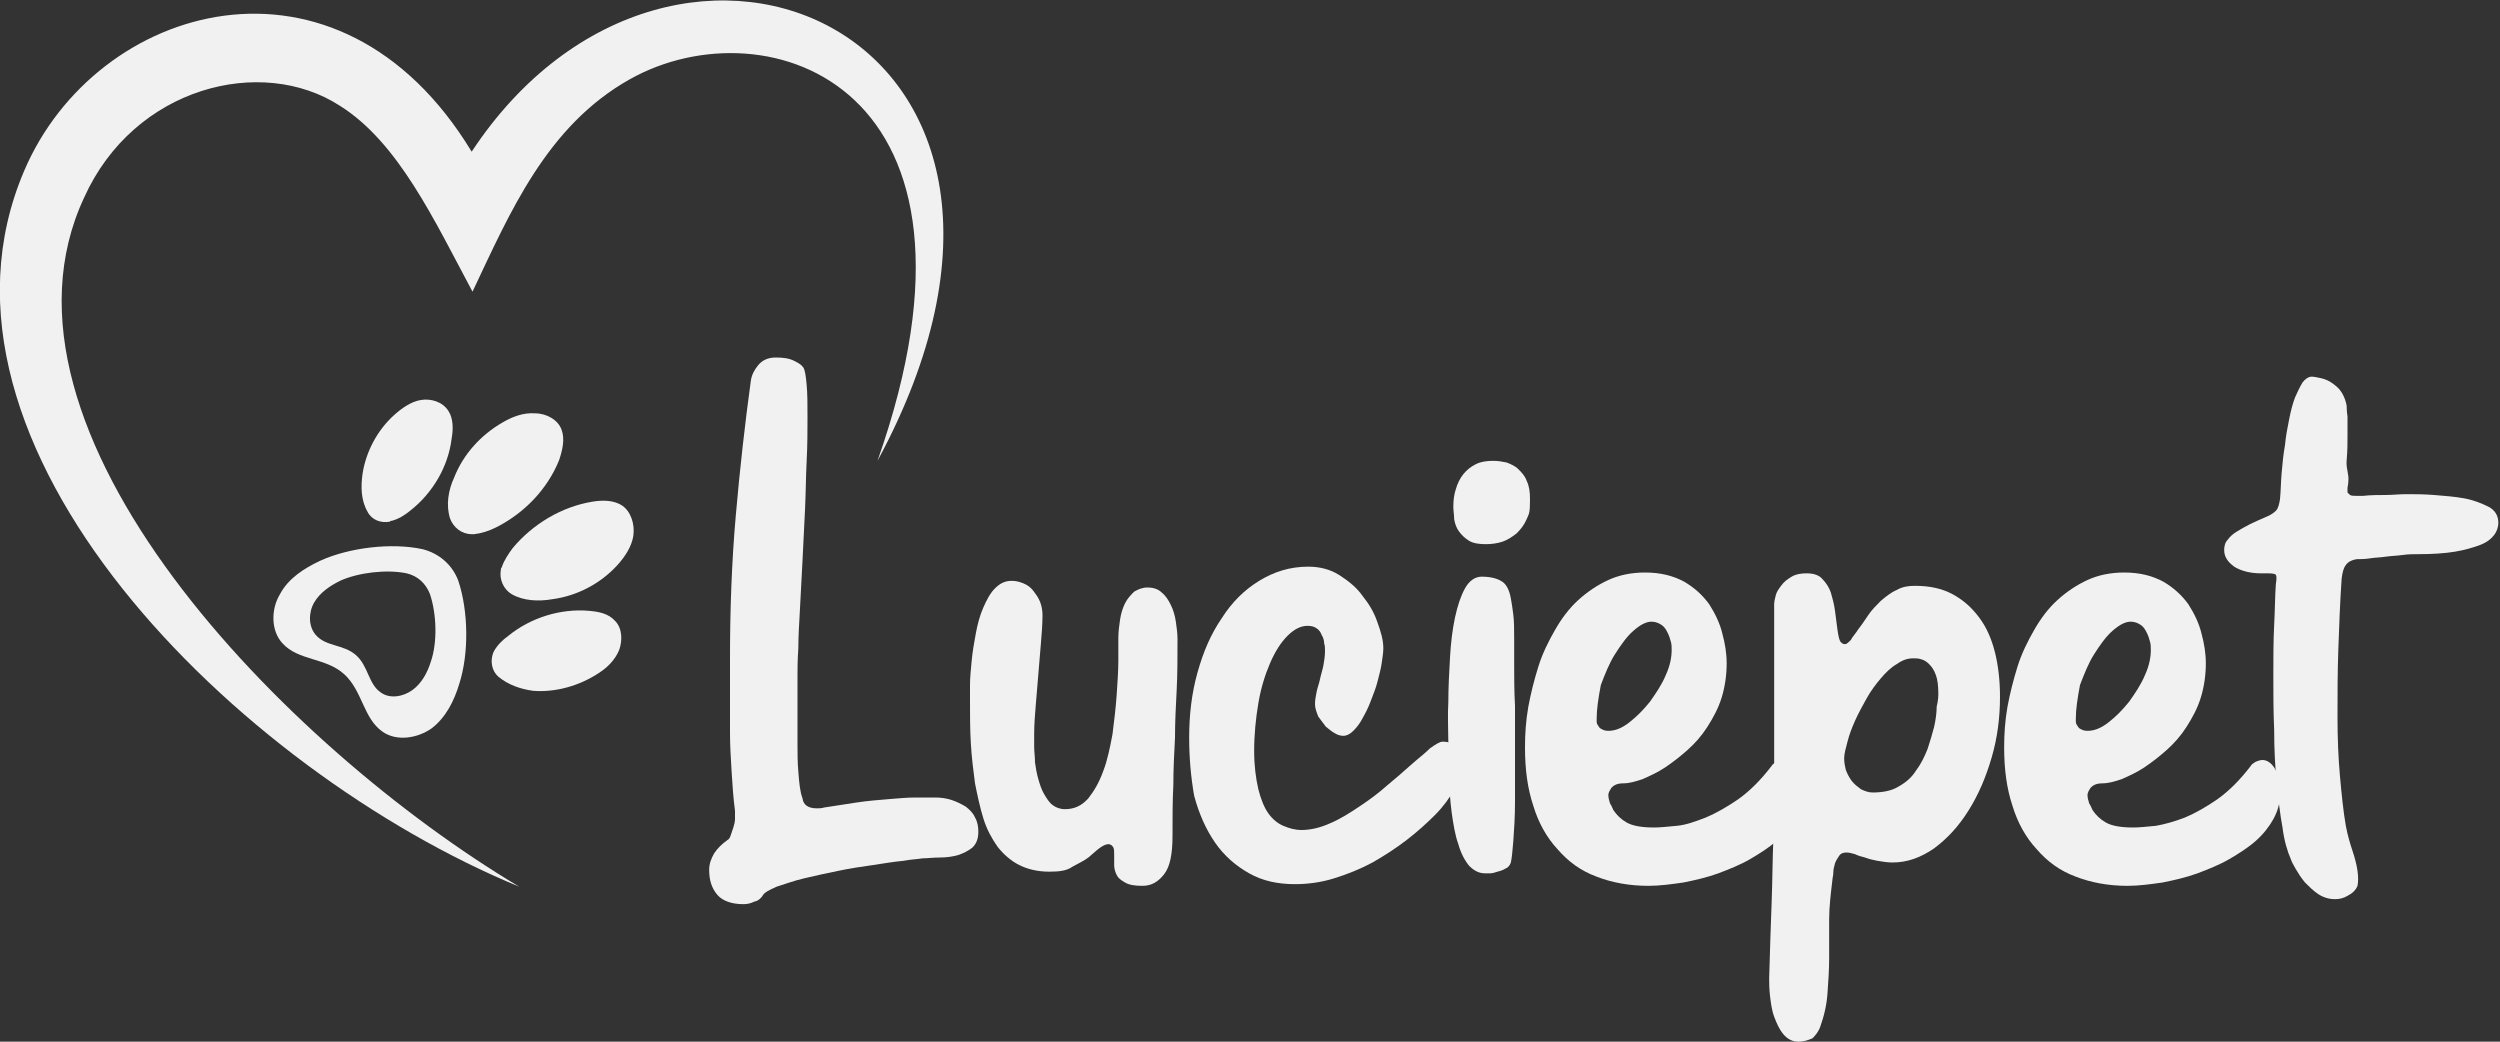 <?xml version="1.0" encoding="utf-8"?>
<!-- Generator: Adobe Illustrator 26.4.1, SVG Export Plug-In . SVG Version: 6.00 Build 0)  -->
<svg version="1.1" id="katman_1" xmlns="http://www.w3.org/2000/svg" xmlns:xlink="http://www.w3.org/1999/xlink" x="0px" y="0px"
	 viewBox="0 0 300 125" style="enable-background:new 0 0 300 125;" xml:space="preserve">
<rect x="0" y="0" width="300" height="125" fill="#333333" stroke="none"/>
<style type="text/css">
	.st0{fill:#F1F1F1;}
</style>
<g>
	<g>
		<path class="st0" d="M89.2,108.5c-1.4,0-2.5-0.4-3.1-1.1c-0.7-0.8-1-1.8-1-3c0-0.7,0.2-1.3,0.6-2c0.4-0.6,0.9-1.1,1.6-1.6
			c0.2-0.1,0.3-0.3,0.4-0.6c0.1-0.3,0.2-0.6,0.3-0.9c0.1-0.3,0.2-0.7,0.2-1c0-0.4,0-0.7,0-1c-0.2-1.5-0.3-3-0.4-4.6
			c-0.1-1.6-0.2-3.2-0.2-4.8c0-1.6,0-3.1,0-4.7c0-1.5,0-2.9,0-4.2c0-5.8,0.2-11.5,0.7-17.2c0.5-5.7,1.1-11,1.8-16.1
			c0.1-0.7,0.4-1.3,0.9-1.9c0.5-0.6,1.2-0.9,2.1-0.9c0.9,0,1.6,0.1,2.2,0.4c0.6,0.3,0.9,0.5,1.1,0.8c0.2,0.3,0.3,1,0.4,2.1
			c0.1,1.1,0.1,2.3,0.1,3.9c0,1.5,0,3.3-0.1,5.2c-0.1,1.9-0.1,3.9-0.2,5.9c-0.1,2-0.2,4-0.3,6.1c-0.1,2-0.2,3.9-0.3,5.7
			c-0.1,1.8-0.2,3.4-0.2,4.8c-0.1,1.4-0.1,2.6-0.1,3.4c0,0.3,0,0.9,0,1.7c0,0.8,0,1.7,0,2.8c0,1.1,0,2.2,0,3.4c0,1.2,0,2.4,0.1,3.5
			c0.1,1.3,0.2,2.4,0.5,3.2C96.4,96.6,97,97,98,97c0.3,0,0.6,0,0.9-0.1c1.3-0.2,2.6-0.4,3.9-0.6s2.6-0.3,3.8-0.4
			c1.2-0.1,2.3-0.2,3.3-0.2c1,0,1.7,0,2.3,0c0.7,0,1.4,0.1,2,0.3c0.6,0.2,1.2,0.5,1.7,0.8c0.5,0.4,0.9,0.8,1.1,1.3
			c0.3,0.5,0.4,1.1,0.4,1.7c0,0.8-0.2,1.4-0.7,1.9c-0.5,0.4-1.1,0.7-1.7,0.9c-0.7,0.2-1.4,0.3-2.2,0.3c-0.8,0-1.5,0.1-2.1,0.1
			c-0.5,0.1-1.2,0.1-2.3,0.3c-1.1,0.1-2.3,0.3-3.6,0.5c-1.4,0.2-2.8,0.4-4.2,0.7c-1.5,0.3-2.8,0.6-4.1,0.9c-1.3,0.3-2.3,0.7-3.3,1
			c-0.9,0.4-1.5,0.7-1.7,1.1c-0.2,0.3-0.5,0.6-1,0.7C90.1,108.4,89.7,108.5,89.2,108.5z"/>
		<path class="st0" d="M125.9,104.6c-1.4,0-2.6-0.3-3.6-0.8c-1-0.5-1.9-1.3-2.6-2.2c-0.7-1-1.3-2.1-1.7-3.4c-0.4-1.3-0.7-2.7-1-4.2
			c-0.2-1.5-0.4-3.1-0.5-4.8c-0.1-1.7-0.1-3.4-0.1-5.1c0-0.4,0-1.1,0-1.9c0-0.9,0.1-1.8,0.2-2.9c0.1-1.1,0.3-2.2,0.5-3.3
			c0.2-1.1,0.5-2.2,0.9-3.1c0.4-0.9,0.8-1.7,1.4-2.3c0.6-0.6,1.2-0.9,2-0.9c0.5,0,0.9,0.1,1.4,0.3c0.5,0.2,0.9,0.5,1.2,0.9
			c0.3,0.4,0.6,0.8,0.8,1.3c0.2,0.5,0.3,1.1,0.3,1.6c0,1.1-0.1,2.3-0.2,3.5c-0.1,1.2-0.2,2.4-0.3,3.6c-0.1,1.2-0.2,2.4-0.3,3.6
			c-0.1,1.2-0.2,2.4-0.2,3.6c0,0.4,0,0.9,0,1.5c0,0.6,0.1,1.2,0.1,1.9c0.1,0.7,0.2,1.3,0.4,2c0.2,0.7,0.4,1.3,0.7,1.8
			c0.3,0.5,0.6,1,1,1.3c0.4,0.3,0.9,0.5,1.5,0.5c1.1,0,2-0.4,2.8-1.3c0.7-0.9,1.3-1.9,1.8-3.3c0.5-1.3,0.8-2.8,1.1-4.4
			c0.2-1.6,0.4-3.2,0.5-4.7c0.1-1.5,0.2-2.9,0.2-4.1c0-1.2,0-2.1,0-2.7c0-0.8,0.1-1.5,0.2-2.2c0.1-0.7,0.3-1.4,0.6-2
			c0.3-0.6,0.7-1,1.1-1.4c0.5-0.3,1-0.5,1.6-0.5c0.7,0,1.3,0.2,1.7,0.6c0.5,0.4,0.8,0.9,1.1,1.5c0.3,0.6,0.5,1.3,0.6,2
			c0.1,0.7,0.2,1.4,0.2,2.1c0,2.1,0,4.2-0.1,6.1c-0.1,1.9-0.2,3.8-0.2,5.7c-0.1,1.9-0.2,3.8-0.2,5.7c-0.1,1.9-0.1,4-0.1,6.1
			c0,2.2-0.3,3.7-1,4.6c-0.7,0.9-1.5,1.4-2.6,1.4c-0.9,0-1.6-0.1-2.1-0.4s-0.8-0.5-1-0.9c-0.2-0.4-0.3-0.8-0.3-1.2
			c0-0.4,0-0.8,0-1.2c0-0.4,0-0.7-0.1-0.9c-0.1-0.2-0.3-0.4-0.6-0.4c-0.3,0-0.7,0.2-1.1,0.5c-0.4,0.3-0.8,0.7-1.3,1.1
			c-0.5,0.4-1.2,0.7-1.9,1.1C128,104.5,127.1,104.6,125.9,104.6z"/>
		<path class="st0" d="M142.7,88.5c0-2.7,0.3-5.3,1-7.8c0.7-2.5,1.6-4.6,2.9-6.5c1.2-1.9,2.7-3.4,4.5-4.5c1.8-1.1,3.7-1.7,5.9-1.7
			c1.3,0,2.6,0.3,3.7,1c1.1,0.7,2.1,1.5,2.8,2.5c0.8,1,1.4,2,1.8,3.2c0.4,1.1,0.7,2.1,0.7,3.1c0,0.5-0.1,1.1-0.2,1.8
			c-0.1,0.7-0.3,1.4-0.5,2.2c-0.2,0.8-0.5,1.5-0.8,2.3c-0.3,0.8-0.6,1.4-1,2.1c-0.3,0.6-0.7,1.1-1.1,1.5c-0.4,0.4-0.8,0.6-1.2,0.6
			c-0.3,0-0.7-0.1-1-0.3c-0.4-0.2-0.7-0.5-1.1-0.8c-0.3-0.4-0.6-0.8-0.9-1.2c-0.2-0.5-0.4-1-0.4-1.5c0-0.5,0.1-1,0.2-1.5
			c0.1-0.5,0.3-1,0.4-1.5c0.1-0.5,0.3-1.1,0.4-1.6c0.1-0.6,0.2-1.1,0.2-1.8c0-0.3,0-0.6-0.1-0.9c0-0.3-0.1-0.7-0.3-1
			c-0.1-0.3-0.3-0.6-0.6-0.8c-0.3-0.2-0.6-0.3-1.1-0.3c-0.8,0-1.6,0.4-2.4,1.2c-0.8,0.8-1.5,1.9-2.1,3.3c-0.6,1.4-1.1,3-1.4,4.8
			s-0.5,3.7-0.5,5.7c0,1.8,0.2,3.3,0.5,4.6c0.3,1.2,0.7,2.2,1.2,2.9c0.5,0.7,1.1,1.2,1.8,1.5c0.7,0.3,1.4,0.5,2.2,0.5
			c1.1,0,2.3-0.3,3.4-0.8c1.2-0.5,2.3-1.2,3.5-2c1.2-0.8,2.3-1.6,3.3-2.5c1.1-0.9,2-1.7,2.9-2.5c0.9-0.8,1.7-1.4,2.3-2
			c0.7-0.5,1.2-0.8,1.5-0.8c0.9,0,1.5,0.3,1.8,0.9c0.2,0.6,0.4,1.4,0.4,2.4c0,0.7-0.3,1.5-0.8,2.5c-0.6,1-1.3,2-2.3,3
			c-1,1-2.1,2-3.4,3c-1.3,1-2.7,1.9-4.1,2.7c-1.5,0.8-3,1.4-4.6,1.9c-1.6,0.5-3.2,0.7-4.7,0.7c-2.1,0-3.9-0.4-5.5-1.3
			c-1.6-0.9-3-2.1-4.1-3.7c-1.1-1.6-1.9-3.4-2.5-5.6C142.9,93.2,142.7,90.9,142.7,88.5z"/>
		<path class="st0" d="M173.9,92.8c0-0.9,0-2.1-0.1-3.7c0-1.5-0.1-3.2,0-4.9c0-1.7,0.1-3.5,0.2-5.3c0.1-1.8,0.3-3.4,0.6-4.8
			c0.3-1.4,0.7-2.6,1.2-3.5c0.5-0.9,1.2-1.4,2-1.4c1,0,1.8,0.2,2.3,0.5c0.6,0.3,1,1,1.2,2.1c0.1,0.5,0.2,1.2,0.3,2
			c0.1,0.8,0.1,1.8,0.1,2.9c0,0.6,0,1.6,0,3.1c0,1.4,0,3.1,0.1,4.9c0,1.8,0,3.8,0,5.8c0,2,0,3.9,0,5.7c0,1.8-0.1,3.3-0.2,4.7
			c-0.1,1.3-0.2,2.2-0.3,2.6c-0.1,0.3-0.3,0.6-0.6,0.7c-0.3,0.2-0.6,0.3-1,0.4c-0.3,0.1-0.6,0.2-0.9,0.2c-0.3,0-0.5,0-0.6,0
			c-0.7,0-1.3-0.3-1.9-0.9c-0.5-0.6-1-1.5-1.3-2.6c-0.4-1.1-0.6-2.4-0.8-3.8C174,96,173.9,94.4,173.9,92.8z"/>
		<path class="st0" d="M174.4,60.8c0-0.8,0.1-1.5,0.3-2.1c0.2-0.7,0.5-1.3,0.9-1.8c0.4-0.5,0.9-0.9,1.5-1.2c0.6-0.3,1.3-0.4,2.1-0.4
			c0.6,0,1.1,0.1,1.6,0.2c0.5,0.2,1,0.4,1.4,0.8c0.4,0.4,0.8,0.8,1,1.4c0.3,0.6,0.4,1.3,0.4,2.2c0,1.7-0.1,1.7-0.4,2.4
			c-0.3,0.7-0.7,1.2-1.2,1.7c-0.5,0.4-1.1,0.8-1.7,1c-0.6,0.2-1.3,0.3-2,0.3c-0.8,0-1.5-0.1-2-0.4c-0.5-0.3-0.9-0.7-1.2-1.1
			c-0.3-0.4-0.5-0.9-0.6-1.5C174.5,61.8,174.4,61.3,174.4,60.8z"/>
		<path class="st0" d="M207.2,79.6c0,1.4-0.2,2.8-0.6,4.1c-0.4,1.3-1,2.4-1.7,3.5c-0.7,1.1-1.5,2-2.4,2.8c-0.9,0.8-1.8,1.5-2.7,2.1
			c-0.9,0.6-1.8,1-2.7,1.4c-0.9,0.3-1.6,0.5-2.3,0.5c-0.7,0-1.1,0.2-1.4,0.5c-0.2,0.3-0.4,0.6-0.4,0.9c0,0.3,0.1,0.7,0.2,1
			c0.2,0.3,0.3,0.6,0.4,0.8c0.4,0.6,0.9,1.1,1.6,1.5c0.7,0.4,1.8,0.6,3.3,0.6c0.7,0,1.6-0.1,2.7-0.2s2.2-0.5,3.5-1
			c1.2-0.5,2.6-1.3,3.9-2.2c1.4-1,2.7-2.3,4-4c0.1-0.2,0.3-0.3,0.6-0.5c0.3-0.1,0.5-0.2,0.8-0.2c0.5,0,1,0.3,1.4,0.9
			c0.4,0.6,0.7,1.7,0.7,3.3c0,1-0.3,2-0.8,2.9c-0.5,0.9-1.2,1.8-2.1,2.6c-0.9,0.8-2,1.5-3.2,2.2c-1.2,0.7-2.5,1.2-3.8,1.7
			c-1.4,0.5-2.7,0.8-4.2,1.1c-1.4,0.2-2.8,0.4-4.2,0.4c-2.3,0-4.4-0.4-6.2-1.1c-1.9-0.7-3.4-1.8-4.7-3.3c-1.3-1.4-2.3-3.2-2.9-5.2
			c-0.7-2.1-1-4.4-1-7c0-1.6,0.1-3.2,0.4-4.9c0.3-1.6,0.7-3.2,1.2-4.8c0.5-1.6,1.2-3,2-4.4c0.8-1.4,1.7-2.6,2.8-3.6
			c1.1-1,2.3-1.8,3.6-2.4c1.3-0.6,2.8-0.9,4.4-0.9c1.9,0,3.4,0.4,4.7,1.1c1.2,0.7,2.2,1.6,3,2.7c0.7,1.1,1.3,2.3,1.6,3.6
			C207,77.2,207.2,78.4,207.2,79.6z M191.6,86.2c0,0.1,0,0.2,0,0.4c0,0.2,0.1,0.4,0.2,0.5c0.1,0.2,0.2,0.3,0.4,0.4
			c0.2,0.1,0.4,0.2,0.8,0.2c0.8,0,1.6-0.3,2.5-1c0.9-0.7,1.7-1.5,2.5-2.5c0.7-1,1.4-2,1.9-3.2c0.5-1.1,0.7-2.1,0.7-3
			c0-0.3,0-0.7-0.1-1c-0.1-0.4-0.2-0.7-0.4-1.1c-0.2-0.4-0.4-0.7-0.7-0.9c-0.3-0.2-0.7-0.4-1.2-0.4c-0.7,0-1.4,0.4-2.2,1.1
			c-0.8,0.7-1.5,1.7-2.2,2.8c-0.7,1.1-1.2,2.4-1.7,3.7C191.8,83.8,191.6,85.1,191.6,86.2z"/>
		<path class="st0" d="M215.8,125c-0.7,0-1.3-0.3-1.8-0.9c-0.5-0.6-0.8-1.3-1.1-2.1c-0.3-0.8-0.4-1.7-0.5-2.5
			c-0.1-0.9-0.1-1.6-0.1-2.1c0.1-3.5,0.2-6.6,0.3-9.2c0.1-2.7,0.1-5.2,0.2-7.4c0-2.2,0.1-4.4,0.1-6.4c0-2,0-4.1,0-6.3
			c0-2.2,0-4.5,0-7c0-2.5,0-5.3,0-8.6c0-0.3,0.1-0.7,0.2-1.1c0.1-0.4,0.4-0.8,0.7-1.2c0.3-0.4,0.7-0.7,1.2-1
			c0.5-0.3,1.1-0.4,1.8-0.4c0.8,0,1.5,0.2,1.9,0.7c0.4,0.4,0.8,1,1,1.6c0.2,0.7,0.4,1.4,0.5,2.2c0.1,0.8,0.2,1.6,0.3,2.3
			c0.1,0.7,0.2,1.1,0.3,1.3c0.1,0.2,0.3,0.4,0.6,0.4c0.2,0,0.4-0.2,0.7-0.5c0.2-0.4,0.6-0.8,0.9-1.3c0.4-0.5,0.8-1.1,1.2-1.7
			c0.4-0.6,1-1.2,1.5-1.7c0.6-0.5,1.2-1,1.9-1.3c0.7-0.4,1.4-0.5,2.2-0.5c1.7,0,3.2,0.3,4.5,1c1.3,0.7,2.3,1.6,3.2,2.8
			c0.9,1.2,1.5,2.6,1.9,4.2c0.4,1.6,0.6,3.4,0.6,5.3c0,2.5-0.3,4.9-1,7.3c-0.7,2.4-1.6,4.5-2.8,6.4c-1.2,1.9-2.5,3.3-4.1,4.5
			c-1.6,1.1-3.2,1.7-5,1.7c-0.6,0-1.2-0.1-1.8-0.2c-0.5-0.1-1-0.2-1.5-0.4c-0.4-0.1-0.8-0.2-1.2-0.4c-0.4-0.1-0.7-0.2-1-0.2
			c-0.4,0-0.7,0.1-0.9,0.4c-0.2,0.3-0.4,0.6-0.5,0.9c-0.1,0.4-0.2,0.7-0.2,1.1c0,0.4-0.1,0.6-0.1,0.8c-0.2,1.7-0.4,3.3-0.4,4.8
			c0,1.6,0,3.1,0,4.6c0,1.5-0.1,2.9-0.2,4.3c-0.1,1.4-0.4,2.7-0.9,4.1c-0.2,0.5-0.5,0.9-0.9,1.3C217,124.8,216.5,125,215.8,125z
			 M232.6,83.2c0-0.9-0.1-1.7-0.3-2.2c-0.2-0.6-0.5-1-0.8-1.3c-0.3-0.3-0.6-0.5-1-0.6c-0.3-0.1-0.6-0.1-0.9-0.1
			c-0.7,0-1.3,0.2-2,0.7c-0.7,0.4-1.3,1-1.9,1.7c-0.6,0.7-1.2,1.5-1.7,2.4c-0.5,0.9-1,1.8-1.4,2.7c-0.4,0.9-0.7,1.7-0.9,2.5
			c-0.2,0.8-0.4,1.4-0.4,2c0,0.5,0.1,1,0.2,1.4c0.2,0.5,0.4,0.9,0.7,1.3c0.3,0.4,0.7,0.7,1.1,1c0.4,0.2,0.9,0.4,1.4,0.4
			c1.2,0,2.3-0.2,3.1-0.7c0.9-0.5,1.6-1.1,2.1-1.9c0.6-0.8,1-1.6,1.4-2.6c0.3-0.9,0.6-1.9,0.8-2.7c0.2-0.9,0.3-1.7,0.3-2.4
			C232.6,84,232.6,83.5,232.6,83.2z"/>
		<path class="st0" d="M264.7,79.6c0,1.4-0.2,2.8-0.6,4.1c-0.4,1.3-1,2.4-1.7,3.5c-0.7,1.1-1.5,2-2.4,2.8c-0.9,0.8-1.8,1.5-2.7,2.1
			c-0.9,0.6-1.8,1-2.7,1.4c-0.9,0.3-1.6,0.5-2.3,0.5c-0.7,0-1.1,0.2-1.4,0.5c-0.2,0.3-0.4,0.6-0.4,0.9c0,0.3,0.1,0.7,0.2,1
			c0.2,0.3,0.3,0.6,0.4,0.8c0.4,0.6,0.9,1.1,1.6,1.5c0.7,0.4,1.8,0.6,3.3,0.6c0.7,0,1.6-0.1,2.7-0.2c1.1-0.2,2.2-0.5,3.5-1
			c1.2-0.5,2.6-1.3,3.9-2.2c1.4-1,2.7-2.3,4-4c0.1-0.2,0.3-0.3,0.6-0.5c0.3-0.1,0.5-0.2,0.8-0.2c0.5,0,1,0.3,1.4,0.9
			c0.4,0.6,0.7,1.7,0.7,3.3c0,1-0.3,2-0.8,2.9c-0.5,0.9-1.2,1.8-2.1,2.6c-0.9,0.8-2,1.5-3.2,2.2c-1.2,0.7-2.5,1.2-3.8,1.7
			c-1.4,0.5-2.7,0.8-4.2,1.1c-1.4,0.2-2.8,0.4-4.2,0.4c-2.3,0-4.4-0.4-6.2-1.1c-1.9-0.7-3.4-1.8-4.7-3.3c-1.3-1.4-2.3-3.2-2.9-5.2
			c-0.7-2.1-1-4.4-1-7c0-1.6,0.1-3.2,0.4-4.9c0.3-1.6,0.7-3.2,1.2-4.8c0.5-1.6,1.2-3,2-4.4c0.8-1.4,1.7-2.6,2.8-3.6
			c1.1-1,2.3-1.8,3.6-2.4c1.3-0.6,2.8-0.9,4.4-0.9c1.9,0,3.4,0.4,4.7,1.1c1.2,0.7,2.2,1.6,3,2.7c0.7,1.1,1.3,2.3,1.6,3.6
			C264.5,77.2,264.7,78.4,264.7,79.6z M249.1,86.2c0,0.1,0,0.2,0,0.4c0,0.2,0.1,0.4,0.2,0.5c0.1,0.2,0.2,0.3,0.4,0.4
			c0.2,0.1,0.4,0.2,0.8,0.2c0.8,0,1.6-0.3,2.5-1c0.9-0.7,1.7-1.5,2.5-2.5c0.7-1,1.4-2,1.9-3.2c0.5-1.1,0.7-2.1,0.7-3
			c0-0.3,0-0.7-0.1-1c-0.1-0.4-0.2-0.7-0.4-1.1c-0.2-0.4-0.4-0.7-0.7-0.9c-0.3-0.2-0.7-0.4-1.2-0.4c-0.7,0-1.4,0.4-2.2,1.1
			c-0.8,0.7-1.5,1.7-2.2,2.8c-0.7,1.1-1.2,2.4-1.7,3.7C249.3,83.8,249.1,85.1,249.1,86.2z"/>
		<path class="st0" d="M281.8,57.8c0,0.3-0.1,0.6-0.1,0.8c0,0.2,0,0.4,0,0.5c0.1,0.1,0.2,0.2,0.3,0.3c0.2,0.1,0.4,0.1,0.7,0.1
			c0.1,0,0.3,0,0.4,0c0.1,0,0.3,0,0.5,0c0.9-0.1,1.8-0.1,2.6-0.1c0.9,0,1.7-0.1,2.6-0.1c0.9,0,2.1,0,3.3,0.1
			c1.3,0.1,2.5,0.2,3.6,0.4c1.1,0.2,2.1,0.6,2.9,1c0.8,0.4,1.2,1.1,1.2,1.9c0,0.6-0.2,1.1-0.5,1.5c-0.4,0.5-0.9,0.9-1.7,1.2
			c-0.8,0.3-1.8,0.6-3,0.8c-1.2,0.2-2.7,0.3-4.4,0.3c-0.6,0-1.2,0-1.9,0.1c-0.7,0.1-1.3,0.1-2,0.2c-0.6,0.1-1.3,0.1-1.9,0.2
			c-0.6,0.1-1.2,0.1-1.6,0.1c-0.6,0.1-1,0.3-1.3,0.7c-0.3,0.4-0.4,0.9-0.5,1.6c-0.2,2.9-0.3,5.7-0.4,8.5c-0.1,2.8-0.1,5.5-0.1,8.1
			c0,2.6,0.1,5,0.3,7.2c0.2,2.2,0.4,4.2,0.7,5.9c0.2,1.1,0.5,2.1,0.8,3c0.3,0.9,0.5,1.7,0.6,2.4c0.1,0.7,0.1,1.3,0,1.8
			c-0.2,0.5-0.6,0.9-1.2,1.2c-0.5,0.3-1,0.4-1.5,0.4c-0.7,0-1.4-0.2-2-0.6c-0.6-0.4-1.1-0.9-1.6-1.4c-0.5-0.6-0.8-1.1-1.1-1.6
			c-0.3-0.5-0.5-0.9-0.6-1.2c-0.4-0.9-0.8-2.2-1-3.8c-0.3-1.6-0.5-3.4-0.7-5.4c-0.2-2-0.3-4.1-0.3-6.3c-0.1-2.2-0.1-4.4-0.1-6.5
			c0-2.1,0-4.2,0.1-6.1c0.1-1.9,0.1-3.5,0.2-4.9c0.1-0.6,0.1-1,0-1.1c0-0.1-0.3-0.2-0.9-0.2h-0.9c-1.3,0-2.4-0.3-3.2-0.8
			c-0.8-0.6-1.2-1.2-1.2-2c0-0.4,0.1-0.9,0.4-1.2c0.3-0.4,0.6-0.7,1.1-1c0.5-0.3,1-0.6,1.6-0.9c0.6-0.3,1.3-0.6,2-0.9
			c0.5-0.2,0.9-0.5,1.1-0.7c0.3-0.3,0.4-0.8,0.5-1.4c0.1-1,0.1-2.1,0.2-3.2c0.1-1.1,0.2-2.2,0.4-3.3c0.1-1.1,0.3-2.1,0.5-3.1
			c0.2-1,0.4-1.8,0.7-2.6c0.3-0.7,0.6-1.3,0.9-1.8c0.3-0.4,0.7-0.7,1.1-0.7c0.3,0,0.7,0.1,1.2,0.2c0.4,0.1,0.9,0.3,1.3,0.6
			c0.4,0.3,0.8,0.6,1.1,1.1c0.3,0.5,0.5,1,0.6,1.6c0,0.2,0,0.6,0.1,1.3c0,0.7,0,1.4,0,2.3c0,0.9,0,1.8-0.1,2.9
			S281.9,56.8,281.8,57.8z"/>
	</g>
	<path class="st0" d="M56.6,18.2C40.6-8.2,11.5,0.3,2.9,20.5c-14.1,33,25.7,72,59.4,85.9C34.3,89.7-3,51.7,10.1,23.7
		c6-13.3,21.3-17.1,30.7-11c7,4.4,11.3,13.7,15.9,22.3c4.5-9.5,8.9-19.9,18.9-25.5c16.4-9.2,45.6,0.7,29.7,45.8
		C133,4,80.9-18.6,56.6,18.2z"/>
	<g>
		<path class="st0" d="M49.2,61.3c-0.6,0.5-1.4,1-2.2,1.2c-0.1,0-0.2,0-0.2,0.1c-1.1,0.2-2.2-0.2-2.7-1.2c0,0,0,0,0,0
			c-0.8-1.4-0.8-3-0.6-4.5c0.4-2.7,1.8-5.3,3.8-7.1c0.9-0.8,2-1.6,3.2-1.8c1.2-0.2,2.6,0.2,3.3,1.3c0.6,0.9,0.6,2.2,0.4,3.3
			C53.8,56,51.9,59.2,49.2,61.3z"/>
		<path class="st0" d="M67.4,51.6c0.4,1.1,0.1,2.4-0.3,3.6c-1.4,3.5-4.2,6.4-7.6,8.1c-0.8,0.4-1.7,0.7-2.6,0.8c-0.1,0-0.2,0-0.3,0
			c-1.2,0-2.2-0.8-2.6-1.9c0,0,0,0,0,0c-0.5-1.6-0.2-3.4,0.5-4.9c1.1-2.8,3.2-5.1,5.8-6.6c1.2-0.7,2.5-1.2,3.9-1.1
			C65.6,49.6,67,50.4,67.4,51.6z"/>
		<path class="st0" d="M76,64.3c-0.2,1.3-1,2.5-1.9,3.5c-2,2.2-4.8,3.7-7.8,4.1c-1.7,0.3-3.5,0.2-4.9-0.6c0,0,0,0,0,0
			c-1-0.6-1.5-1.8-1.3-2.9c0-0.1,0-0.2,0.1-0.3c0.3-0.9,0.8-1.6,1.3-2.3c2.4-2.9,5.9-5,9.6-5.6c1.2-0.2,2.6-0.2,3.6,0.5
			C75.7,61.4,76.2,62.9,76,64.3z"/>
		<path class="st0" d="M59.8,81.2C59.8,81.2,59.8,81.2,59.8,81.2c-0.8-0.7-1-1.9-0.6-2.9c0-0.1,0.1-0.1,0.1-0.2
			c0.4-0.7,1-1.3,1.7-1.8c2.7-2.2,6.3-3.3,9.7-3c1.1,0.1,2.3,0.3,3.1,1.2c0.9,0.9,0.9,2.4,0.5,3.5c-0.5,1.2-1.4,2.1-2.5,2.8
			c-2.3,1.5-5.1,2.3-7.8,2.1C62.5,82.7,61,82.2,59.8,81.2z"/>
	</g>
	<path class="st0" d="M55,69.7c-0.7-1.9-2.3-3.3-4.3-3.8c-3.7-0.8-8.8-0.2-12.3,1.4c-1.9,0.9-3.8,2.1-4.8,4
		c-1.1,1.8-1.1,4.4,0.3,5.9c1.9,2.1,5.2,1.7,7.4,3.7c2.2,2,2.3,5.3,4.6,6.9c1.7,1.2,4.2,0.8,5.9-0.4c1.7-1.3,2.7-3.3,3.3-5.3
		C56.3,78.4,56.2,73.3,55,69.7z M51.7,79.4c-0.4,1.3-1.1,2.6-2.2,3.4c-1.1,0.8-2.7,1.1-3.8,0.3c-1.5-1-1.5-3.2-3-4.5
		c-1.5-1.3-3.6-1-4.8-2.4c-0.9-1-0.9-2.7-0.2-3.9c0.7-1.2,1.9-2,3.1-2.6c2.2-1,5.6-1.4,8-0.9c1.3,0.3,2.3,1.2,2.8,2.5
		C52.4,73.7,52.5,77.1,51.7,79.4z"/>
</g>
</svg>
